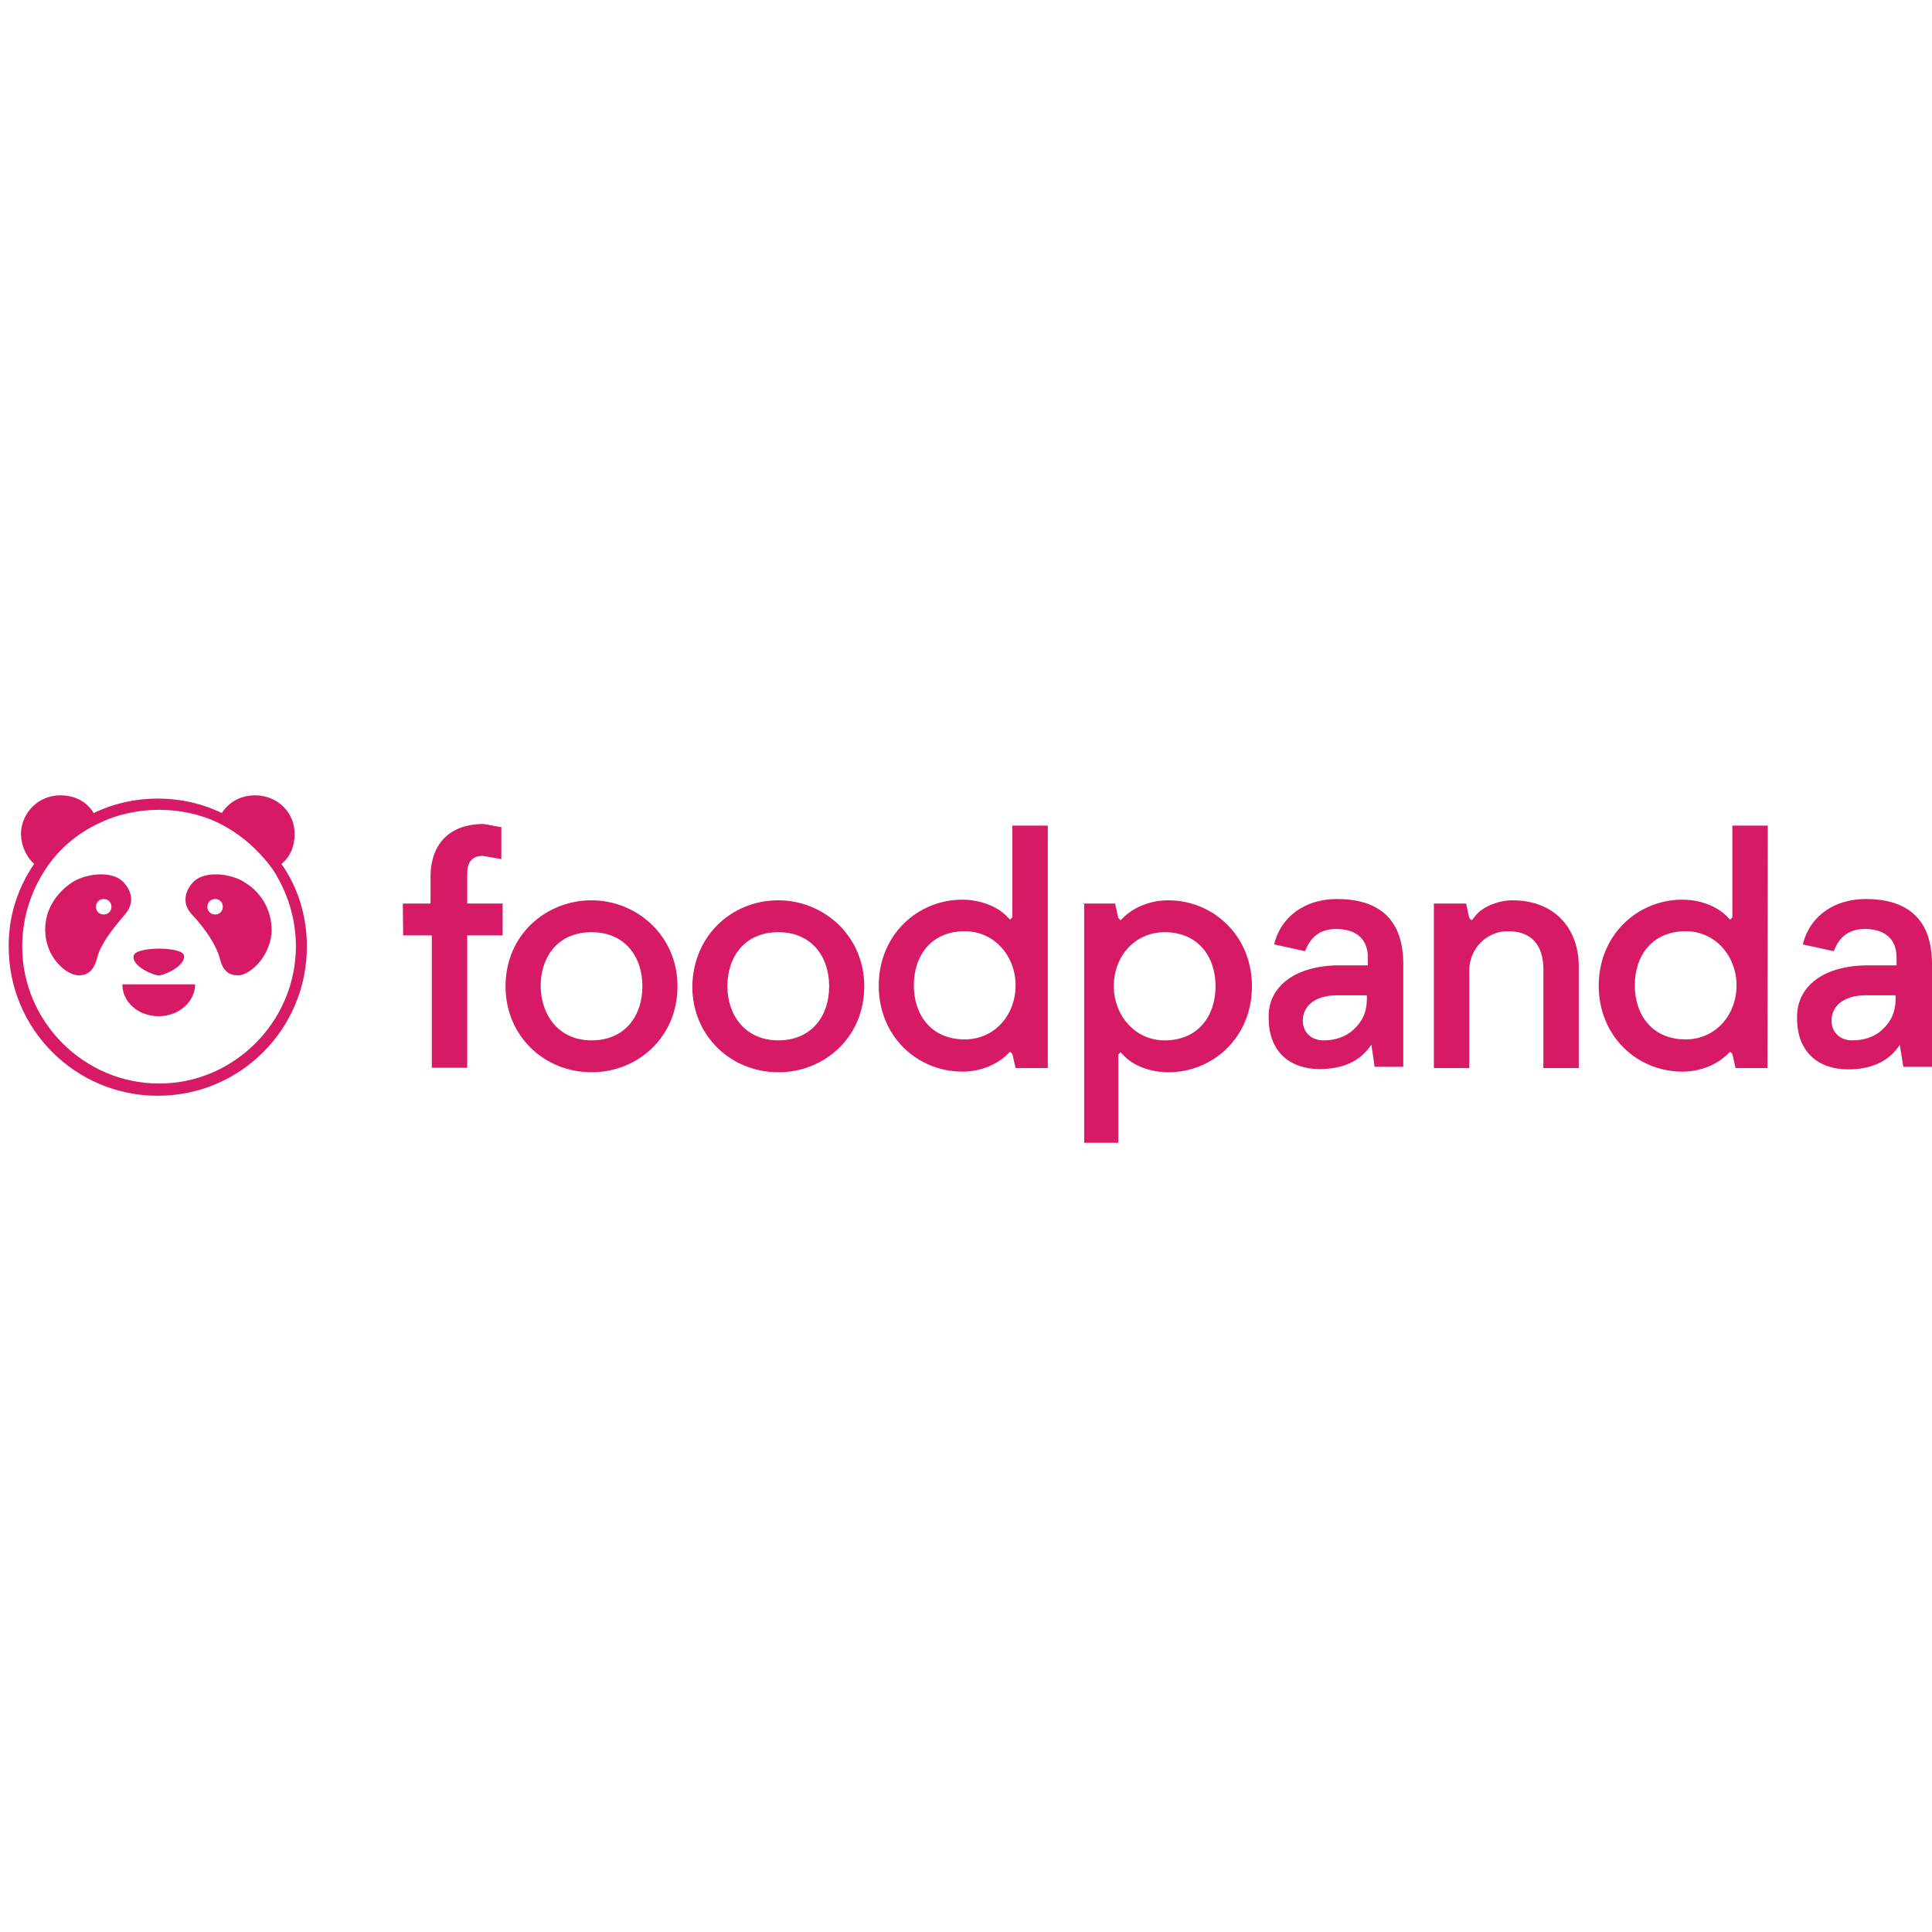 <?xml version="1.0" encoding="utf-8"?>
<!-- Generator: Adobe Illustrator 27.7.0, SVG Export Plug-In . SVG Version: 6.00 Build 0)  -->
<svg version="1.1" id="Layer_1" xmlns="http://www.w3.org/2000/svg" xmlns:xlink="http://www.w3.org/1999/xlink" x="0px" y="0px"
	 viewBox="0 0 60 60" style="enable-background:new 0 0 60 60;" xml:space="preserve">
<style type="text/css">
	.st0{fill:#D61A65;}
</style>
<g>
	<path class="st0" d="M12.51,28.06h0.86v-0.82c0-0.99,0.55-1.65,1.65-1.65l0.55,0.1v0.99l-0.58-0.1c-0.34,0-0.48,0.21-0.48,0.55
		v0.93h1.1v0.99h-1.1v4.11h-1.1v-4.11h-0.89L12.51,28.06z M18.37,27.96c1.41,0,2.67,1.1,2.67,2.67c0,1.58-1.23,2.67-2.67,2.67
		s-2.67-1.1-2.67-2.67C15.7,29.02,16.97,27.96,18.37,27.96L18.37,27.96z M18.37,32.31c1.03,0,1.58-0.75,1.58-1.68
		s-0.55-1.68-1.58-1.68s-1.58,0.75-1.58,1.68C16.8,31.52,17.35,32.31,18.37,32.31z M24.17,27.96c1.41,0,2.67,1.1,2.67,2.67
		c0,1.58-1.23,2.67-2.67,2.67c-1.44,0-2.67-1.1-2.67-2.67C21.53,29.02,22.76,27.96,24.17,27.96L24.17,27.96z M24.17,32.31
		c1.03,0,1.58-0.75,1.58-1.68s-0.55-1.68-1.58-1.68c-1.03,0-1.58,0.75-1.58,1.68C22.59,31.52,23.14,32.31,24.17,32.31z M32.54,33.17
		h-1l-0.1-0.44l-0.07-0.07l-0.07,0.07c-0.34,0.34-0.86,0.55-1.41,0.55c-1.41,0-2.6-1.1-2.6-2.67s1.2-2.67,2.6-2.67
		c0.55,0,1.1,0.21,1.41,0.55l0.07,0.07l0.07-0.07v-2.85h1.1L32.54,33.17z M29.96,28.92c-1.03,0-1.58,0.75-1.58,1.68
		c0,0.93,0.55,1.68,1.58,1.68c0.93,0,1.58-0.76,1.58-1.68C31.54,29.7,30.89,28.92,29.96,28.92L29.96,28.92z M33.63,28.06h1l0.1,0.45
		l0.07,0.07l0.07-0.07c0.34-0.34,0.86-0.55,1.41-0.55c1.4,0,2.6,1.1,2.6,2.67c0,1.58-1.2,2.67-2.6,2.67c-0.55,0-1.1-0.2-1.41-0.55
		l-0.07-0.07l-0.07,0.07v2.74h-1.06v-7.44H33.63z M36.17,32.31c1.03,0,1.58-0.75,1.58-1.68s-0.55-1.68-1.58-1.68
		c-0.93,0-1.58,0.75-1.58,1.68C34.59,31.52,35.24,32.31,36.17,32.31z M41.59,29.98h0.89v-0.24c0-0.62-0.41-0.89-0.99-0.89
		c-0.48,0-0.79,0.24-0.96,0.69l-0.96-0.21c0.2-0.86,0.96-1.41,1.95-1.41c1.37,0,2.06,0.69,2.06,2.02v3.19h-0.89l-0.1-0.69
		c-0.34,0.52-0.89,0.76-1.61,0.76c-0.93,0-1.58-0.55-1.58-1.58C39.36,30.63,40.25,29.98,41.59,29.98L41.59,29.98z M41.11,32.31
		c0.34,0,0.68-0.1,0.93-0.34c0.27-0.24,0.41-0.55,0.41-0.96v-0.1h-0.93c-0.65,0-1.06,0.31-1.06,0.79
		C40.46,32.04,40.7,32.31,41.11,32.31L41.11,32.31z M44.54,28.06h0.99l0.1,0.45l0.07,0.07l0.07-0.07c0.21-0.34,0.76-0.55,1.2-0.55
		c1.3,0,2.06,0.86,2.06,2.06v3.15h-1.1v-3.15c-0.03-0.69-0.38-1.1-1.1-1.1c-0.65,0-1.17,0.51-1.2,1.17v3.08h-1.1V28.06z
		 M54.89,33.17H53.9l-0.1-0.44l-0.07-0.07l-0.07,0.07c-0.34,0.34-0.86,0.55-1.41,0.55c-1.41,0-2.6-1.1-2.6-2.67s1.2-2.67,2.6-2.67
		c0.55,0,1.1,0.21,1.41,0.55l0.07,0.07l0.07-0.07v-2.85h1.1L54.89,33.17z M52.35,28.92c-1.03,0-1.58,0.75-1.58,1.68
		c0,0.93,0.55,1.68,1.58,1.68c0.93,0,1.58-0.76,1.58-1.68C53.93,29.7,53.28,28.92,52.35,28.92L52.35,28.92z M58.01,29.98h0.89v-0.24
		c0-0.62-0.41-0.89-0.99-0.89c-0.48,0-0.79,0.24-0.96,0.69l-0.96-0.21c0.2-0.86,0.96-1.41,1.95-1.41c1.37,0,2.06,0.69,2.06,2.02
		v3.19h-0.89L59,32.45c-0.34,0.52-0.89,0.76-1.61,0.76c-0.93,0-1.58-0.55-1.58-1.58C55.78,30.63,56.64,29.98,58.01,29.98
		L58.01,29.98z M57.53,32.31c0.34,0,0.69-0.1,0.93-0.34c0.27-0.24,0.41-0.55,0.41-0.96v-0.1h-0.93c-0.65,0-1.06,0.31-1.06,0.79
		C56.88,32.04,57.12,32.31,57.53,32.31z"/>
	<path class="st0" d="M4.93,31.56c0.62,0,1.13-0.45,1.13-0.99H3.8C3.8,31.11,4.28,31.56,4.93,31.56L4.93,31.56z"/>
	<path class="st0" d="M8.74,26.83c0.27-0.21,0.41-0.55,0.41-0.93c0-0.69-0.55-1.2-1.23-1.2c-0.44,0-0.82,0.21-1.03,0.55
		c-0.62-0.3-1.3-0.45-1.99-0.45c-0.69,0-1.37,0.15-1.99,0.45C2.7,24.9,2.33,24.7,1.88,24.7c-0.67-0.01-1.22,0.53-1.23,1.2
		c0.01,0.35,0.15,0.69,0.41,0.93c-0.52,0.76-0.8,1.65-0.79,2.57c0,2.56,2.07,4.63,4.63,4.63c2.56,0,4.63-2.07,4.63-4.63
		C9.53,28.44,9.25,27.55,8.74,26.83L8.74,26.83z M4.94,33.65c-2.33,0-4.25-1.92-4.25-4.25c0-0.89,0.27-1.72,0.72-2.4
		c0.41-0.63,1-1.13,1.68-1.44c0.55-0.27,1.2-0.41,1.85-0.41s1.3,0.14,1.85,0.41C7.47,25.9,8.02,26.38,8.47,27
		c0.45,0.69,0.72,1.51,0.72,2.4C9.18,31.73,7.27,33.65,4.94,33.65L4.94,33.65z"/>
	<path class="st0" d="M4.93,30.29C5,30.32,5.72,30.05,5.72,29.7c0-0.21-0.58-0.24-0.79-0.24S4.15,29.5,4.15,29.7
		C4.11,30.05,4.87,30.32,4.93,30.29L4.93,30.29z M7.61,27.41C7.2,27.13,6.31,27,5.96,27.44c0,0-0.45,0.48,0,0.96
		c0.45,0.48,0.75,0.96,0.86,1.34c0.1,0.41,0.27,0.55,0.58,0.55s0.93-0.48,1.03-1.27C8.48,28.37,8.17,27.75,7.61,27.41z M6.68,28.4
		c-0.14,0-0.24-0.1-0.24-0.24c0-0.14,0.1-0.24,0.24-0.24c0.14,0,0.24,0.1,0.24,0.24C6.92,28.3,6.82,28.4,6.68,28.4z M3.87,27.44
		C3.53,27,2.64,27.13,2.23,27.41c-0.41,0.27-0.89,0.82-0.82,1.61c0.07,0.79,0.69,1.27,1.03,1.27c0.31,0,0.48-0.17,0.58-0.55
		c0.1-0.41,0.45-0.86,0.86-1.34C4.32,27.89,3.87,27.44,3.87,27.44z M3.22,28.4c-0.14,0-0.24-0.1-0.24-0.24
		c0-0.14,0.1-0.24,0.24-0.24s0.24,0.1,0.24,0.24C3.46,28.3,3.36,28.4,3.22,28.4L3.22,28.4z"/>
</g>
</svg>
